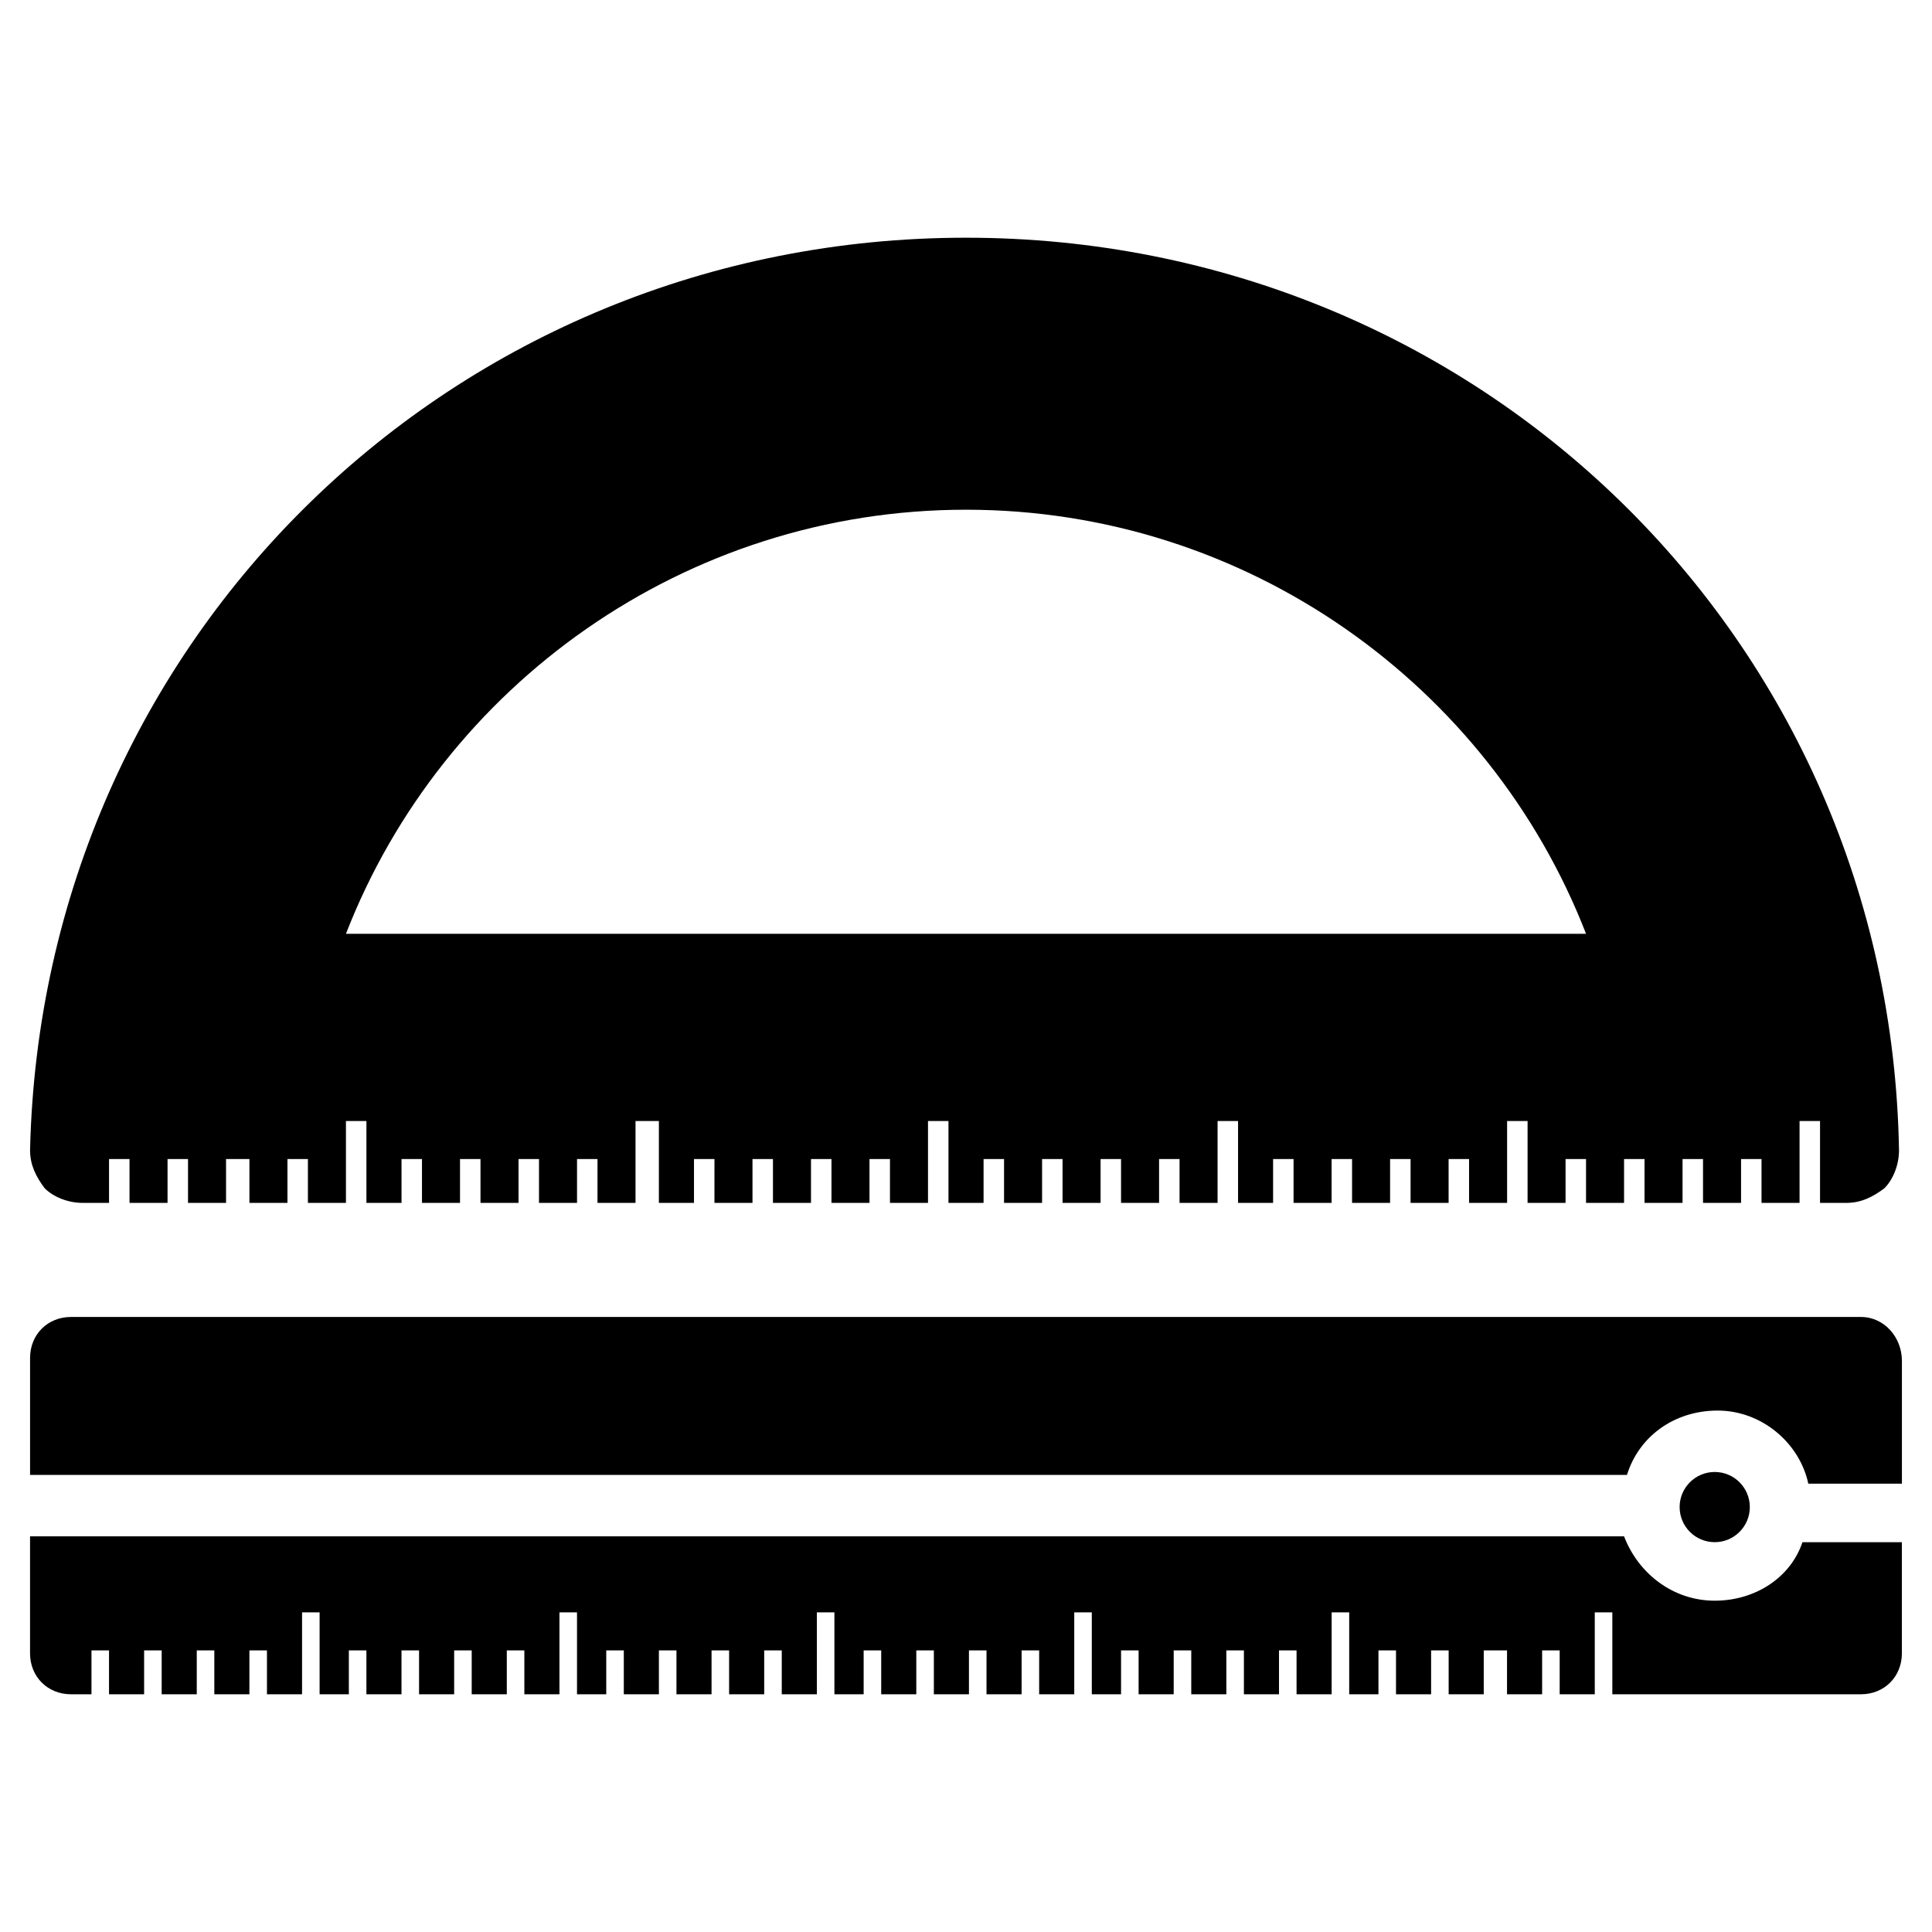 <?xml version="1.0" encoding="UTF-8"?>
<!-- Uploaded to: SVG Find, www.svgfind.com, Generator: SVG Find Mixer Tools -->
<svg fill="#000000" width="800px" height="800px" version="1.1" viewBox="144 144 512 512" xmlns="http://www.w3.org/2000/svg">
 <g>
  <path d="m165.92 462.78h6.977v-11.625h5.426v11.625h10.078v-11.625h5.426v11.625h10.078v-11.625h6.195v11.625h10.078v-11.625h5.422v11.625h10.078v-21.703h5.426v21.703h9.301v-11.625h5.426v11.625h10.078v-11.625h5.426v11.625h10.078v-11.625h5.426v11.625h10.078v-11.625h5.426v11.625h10.078v-21.703h6.191v21.703h9.301v-11.625h5.426v11.625h10.078v-11.625h5.426v11.625h10.078v-11.625h5.426v11.625h10.078v-11.625h5.426v11.625h10.078v-21.703h5.426v21.703h9.301v-11.625h5.426v11.625h10.078v-11.625h5.426v11.625h10.078v-11.625h5.426v11.625h10.078v-11.625h5.426v11.625h10.078v-21.703h5.426v21.703h9.285v-11.625h5.426v11.625h10.078v-11.625h5.426v11.625h10.078v-11.625h5.426v11.625h10.078v-11.625h5.426v11.625h10.078v-21.703h5.426v21.703h10.066v-11.625h5.426v11.625h10.078v-11.625h5.426v11.625h10.074v-11.625h5.426v11.625h10.078v-11.625h5.426v11.625h10.078v-21.703h5.426v21.703h6.977c3.875 0 6.977-1.551 10.078-3.875 2.324-2.324 3.875-6.199 3.875-10.078-2.332-135.64-111.62-241.83-247.26-241.83s-244.93 106.19-248.03 241.83c0 3.875 1.551 6.977 3.875 10.078 2.328 2.324 6.203 3.875 10.078 3.875zm234.08-183.7c74.41 0 138.74 46.504 164.32 112.39h-328.64c25.578-65.883 89.91-112.39 164.32-112.39z"/>
  <path d="m607.72 543.39c0 5.137-4.164 9.301-9.301 9.301s-9.301-4.164-9.301-9.301 4.164-9.301 9.301-9.301 9.301 4.164 9.301 9.301"/>
  <path d="m637.18 493.01h-474.36c-6.199 0-10.852 4.652-10.852 10.852v31.004h423.2c3.102-10.078 12.402-17.051 24.027-17.051s21.703 8.527 24.027 19.379h24.805v-32.555c0-6.203-4.648-11.629-10.852-11.629z"/>
  <path d="m598.42 568.2c-10.852 0-20.152-6.977-24.027-17.051l-422.43-0.004v31.004c0 6.199 4.652 10.852 10.852 10.852h5.426v-11.625h4.652v11.625h9.301v-11.625h4.652v11.625h9.301v-11.625h4.652v11.625h9.297v-11.625h4.652v11.625h9.301v-21.703h4.652v21.703h7.75v-11.625h4.652v11.625h9.301v-11.625h4.652v11.625h9.301v-11.625h4.652v11.625h9.301v-11.625h4.652v11.625h9.301v-21.703h4.652v21.703h7.75v-11.625h4.652v11.625h9.301v-11.625h4.652v11.625h9.301v-11.625h4.652v11.625h9.301v-11.625h4.652v11.625h9.301v-21.703h4.652v21.703h7.75v-11.625h4.652v11.625h9.301v-11.625h4.652v11.625h9.301v-11.625h4.652v11.625h9.301v-11.625h4.652v11.625h9.301v-21.703h4.652v21.703h7.75v-11.625h4.652v11.625h9.301v-11.625h4.652v11.625h9.301v-11.625h4.652v11.625h9.301v-11.625h4.652v11.625h9.301v-21.703h4.652v21.703h7.75v-11.625h4.652v11.625h9.301v-11.625h4.652v11.625h9.301v-11.625h6.168v11.625h9.301v-11.625h4.652v11.625h9.301v-21.703h4.652v21.703h65.883c6.199 0 10.852-4.652 10.852-10.852v-29.453h-26.352c-3.106 9.301-12.406 15.504-23.258 15.504z"/>
 </g>
</svg>